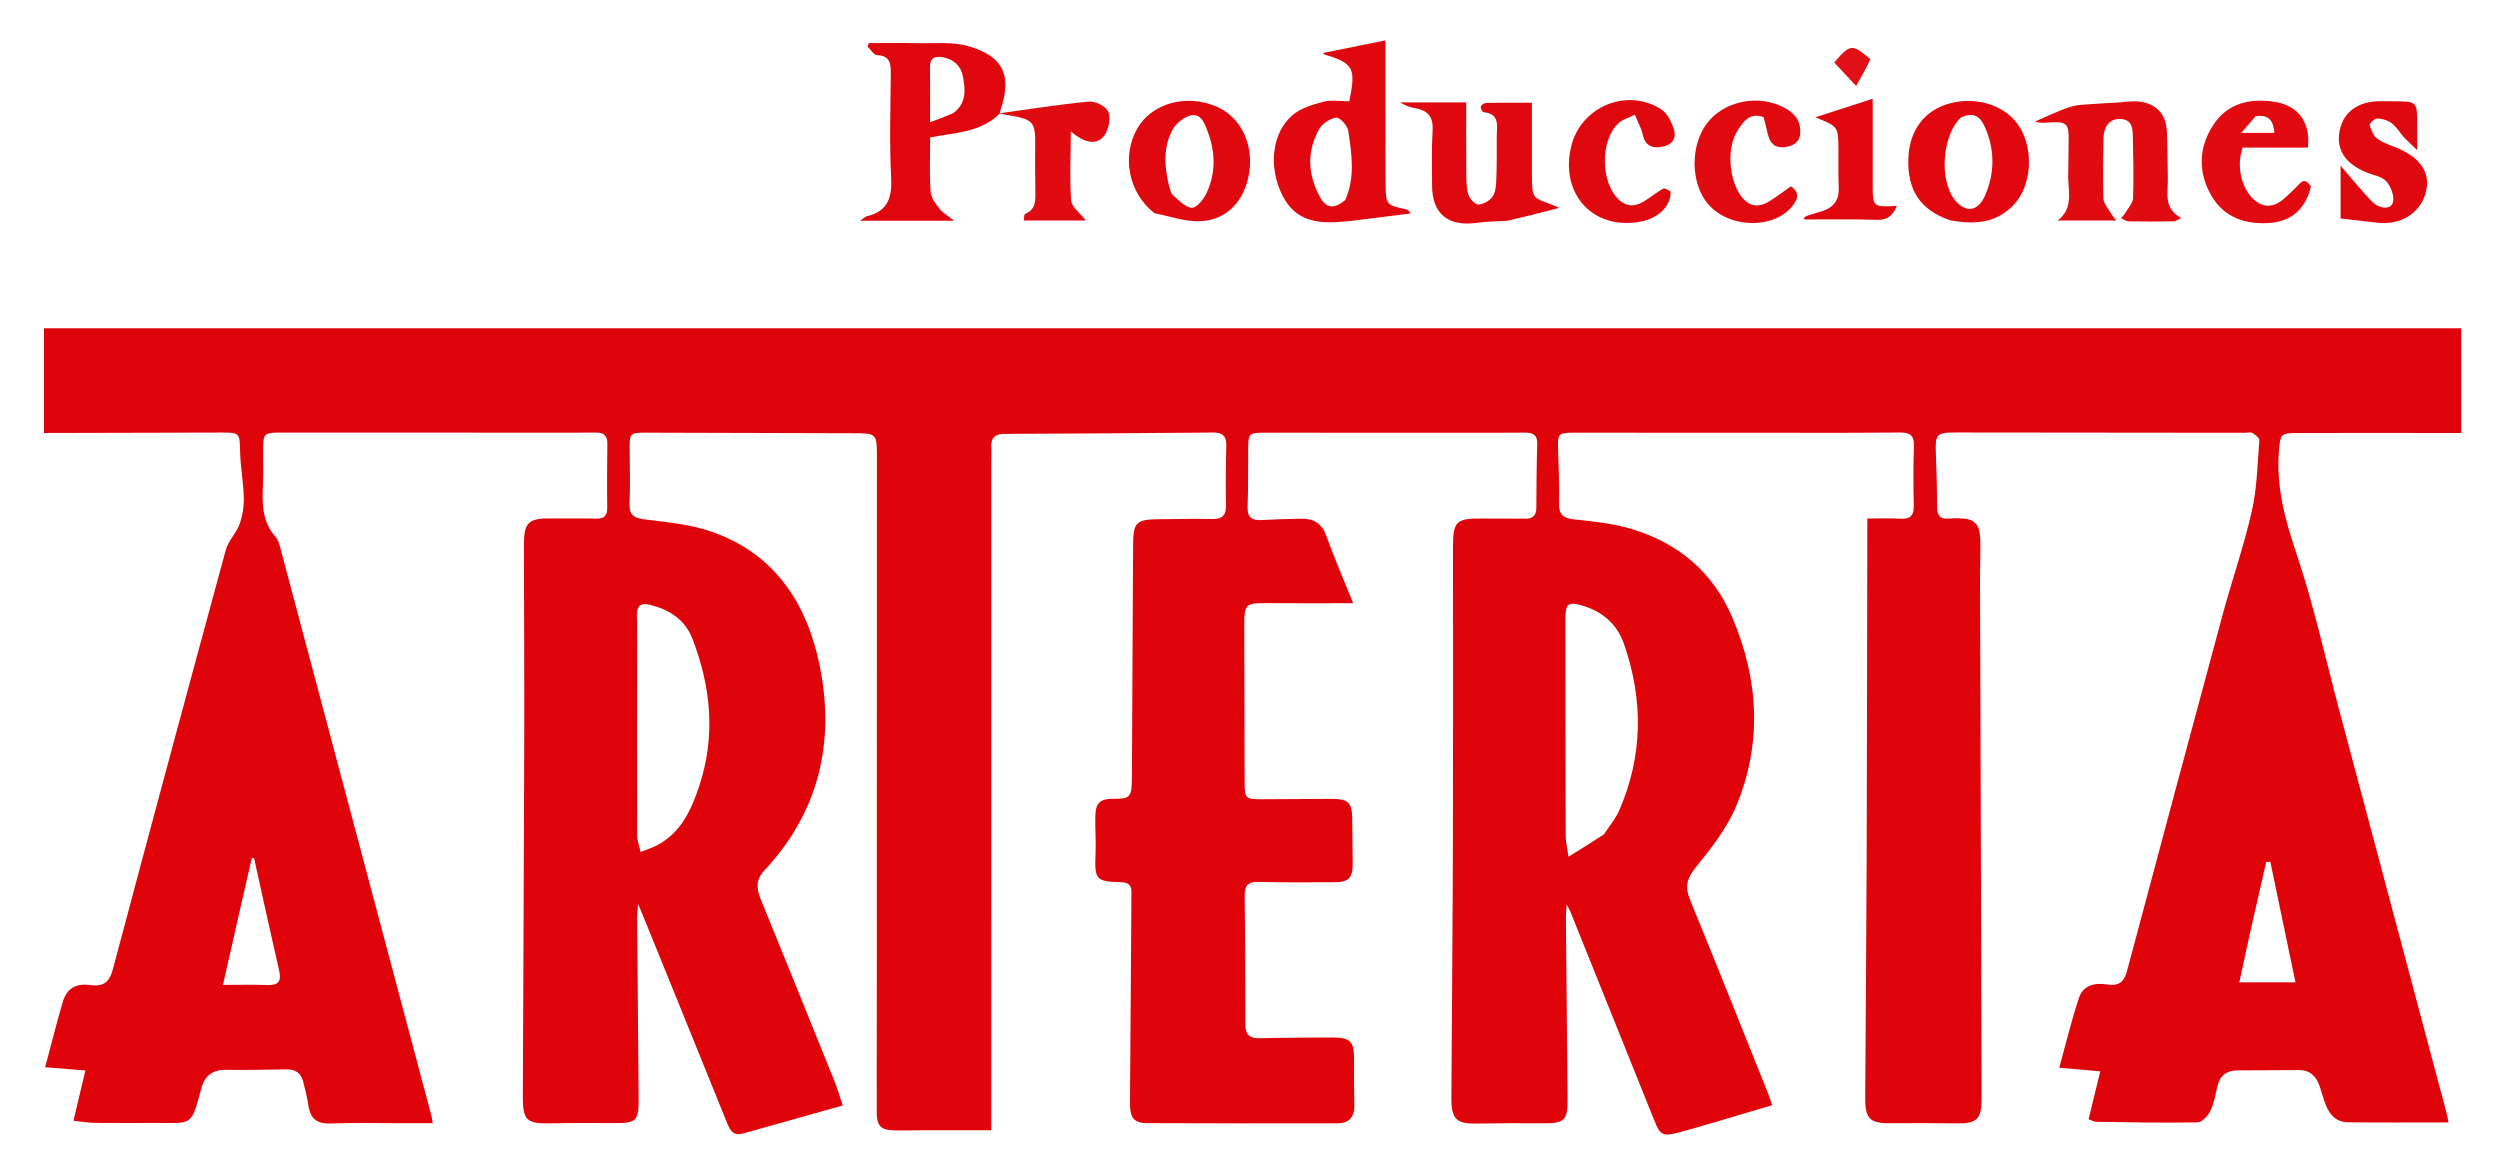 <svg version="1.1" id="Layer_1" xmlns="http://www.w3.org/2000/svg" xmlns:xlink="http://www.w3.org/1999/xlink" x="0px" y="0px" width="100%" viewBox="0 0 960 450" enable-background="new 0 0 960 450" xml:space="preserve"><path fill="#DF030A" opacity="1" stroke="none" d="
M77.176,418.376 
	C73.444,432.503 73.66,431.233 60.605,431.209 
	C52.605,431.195 44.605,431.284 36.607,431.189 
	C33.996,431.157 31.39,430.688 28.203,430.36 
	C29.783,423.722 31.226,417.662 32.799,411.054 
	C27.624,410.641 22.569,410.238 17.338,409.822 
	C19.617,401.3 21.684,392.928 24.131,384.668 
	C25.602,379.698 29.051,377.482 34.534,378.256 
	C39.714,378.987 41.999,377.227 43.344,372.175 
	C57.648,318.463 72.099,264.79 86.712,211.161 
	C87.668,207.652 90.727,204.757 91.988,201.279 
	C93.145,198.086 93.697,194.479 93.62,191.075 
	C93.488,185.218 92.344,179.384 92.203,173.527 
	C92.025,166.174 92.188,166.084 84.605,166.103 
	C62.94,166.157 41.275,166.208 19.61,166.259 
	C18.808,166.261 18.006,166.26 16.889,166.26 
	C16.889,152.706 16.889,139.497 16.889,126.061 
	C326.284,126.061 635.529,126.061 945.1,126.061 
	C945.1,139.356 945.1,152.559 945.1,166.26 
	C939.523,166.26 934.069,166.259 928.616,166.26 
	C913.117,166.261 897.618,166.233 882.119,166.279 
	C875.778,166.298 875.64,166.757 875.125,173.025 
	C874.009,186.595 877.293,199.084 881.641,211.949 
	C888.394,231.93 892.923,252.664 898.368,273.086 
	C912.047,324.382 925.712,375.683 939.372,426.984 
	C939.703,428.227 939.913,429.502 940.232,431.01 
	C927.1,431.01 914.301,431.118 901.506,430.95 
	C897.21,430.894 894.538,428.077 893.065,424.201 
	C892.179,421.872 891.524,419.456 890.73,417.091 
	C889.442,413.255 887.02,410.884 882.722,410.912 
	C874.89,410.964 867.058,410.983 859.227,411.022 
	C855.24,411.042 852.583,412.818 851.57,416.802 
	C850.751,420.026 850.309,423.439 848.9,426.385 
	C847.965,428.339 845.647,430.951 843.902,430.986 
	C830.924,431.247 817.933,430.957 804.948,430.766 
	C804.023,430.752 803.108,430.154 802.021,429.768 
	C803.514,423.646 804.96,417.717 806.504,411.39 
	C801.155,410.917 796.252,410.482 790.76,409.996 
	C793.296,400.838 795.429,391.85 798.342,383.122 
	C799.937,378.343 804.449,377.256 809.13,378.039 
	C813.389,378.751 815.628,377.177 816.743,372.999 
	C828.93,327.335 841.152,281.682 853.492,236.06 
	C857.09,222.755 861.664,209.689 864.708,196.268 
	C866.714,187.425 866.865,178.149 867.591,169.047 
	C867.661,168.176 866.047,166.923 864.957,166.294 
	C864.203,165.858 863.005,166.185 862.005,166.184 
	C825.008,166.146 788.01,166.106 751.012,166.074 
	C743.634,166.068 743.066,166.777 743.373,174.085 
	C743.66,180.909 743.82,187.743 743.816,194.573 
	C743.814,198.004 745.121,199.524 748.586,199.114 
	C749.739,198.977 750.917,199.026 752.083,199.034 
	C758.067,199.076 760.211,200.993 760.412,207.068 
	C760.584,212.226 760.31,217.397 760.326,222.562 
	C760.522,287.722 760.734,352.882 760.943,418.042 
	C760.947,419.375 760.962,420.708 760.952,422.041 
	C760.892,429.742 759.057,431.477 751.527,431.378 
	C743.197,431.269 734.865,431.228 726.535,431.325 
	C717.977,431.426 716.192,429.816 716.241,421.314 
	C716.415,391.318 716.685,361.323 716.788,331.326 
	C716.936,288.329 716.97,245.332 717.052,202.335 
	C717.054,201.512 717.053,200.689 717.053,199.123 
	C721.33,199.123 725.434,198.912 729.506,199.185 
	C733.331,199.441 734.993,198.226 734.892,194.182 
	C734.7,186.521 734.703,178.847 734.953,171.189 
	C735.087,167.087 733.287,166.057 729.565,166.093 
	C715.4,166.232 701.234,166.183 687.068,166.181 
	C659.569,166.177 632.071,166.149 604.572,166.148 
	C598.328,166.148 598.092,166.509 598.303,172.68 
	C598.536,179.505 598.808,186.34 598.669,193.162 
	C598.584,197.336 599.975,198.985 604.284,199.427 
	C611.706,200.19 619.274,200.969 626.38,203.085 
	C644.382,208.448 657.793,219.647 665.234,237.149 
	C675.384,261.024 676.751,285.441 666.714,309.527 
	C663.153,318.073 657.088,325.778 651.177,333.064 
	C647.716,337.33 646.939,340.57 648.987,345.555 
	C659.105,370.178 668.93,394.92 678.844,419.627 
	C679.393,420.993 679.812,422.411 680.499,424.408 
	C673.33,426.534 666.389,428.61 659.436,430.647 
	C654.485,432.097 649.543,433.592 644.551,434.888 
	C638.45,436.473 637.54,435.943 635.242,430.224 
	C624.51,403.518 613.779,376.813 603.039,350.11 
	C602.807,349.533 602.477,348.995 601.603,347.283 
	C601.445,349.674 601.289,350.855 601.3,352.035 
	C601.507,375.365 601.746,398.694 601.951,422.024 
	C602.023,430.296 600.731,431.42 592.333,431.34 
	C583.837,431.26 575.337,431.308 566.842,431.449 
	C559.272,431.575 557.29,429.692 557.334,421.598 
	C557.512,388.269 557.83,354.94 557.924,321.61 
	C558.029,284.446 557.948,247.282 557.948,210.117 
	C557.948,200.173 559.188,198.993 569.198,199.125 
	C574.696,199.197 580.197,199.09 585.695,199.182 
	C588.657,199.232 589.931,197.904 589.952,194.995 
	C590.009,186.83 590.034,178.661 590.295,170.501 
	C590.417,166.692 588.342,166.101 585.279,166.125 
	C576.447,166.196 567.614,166.184 558.781,166.181 
	C534.449,166.175 510.117,166.149 485.785,166.147 
	C479.559,166.146 479.331,166.422 479.303,172.591 
	C479.269,179.922 479.339,187.259 479.075,194.582 
	C478.928,198.641 480.701,199.914 484.46,199.695 
	C489.446,199.404 494.445,199.298 499.44,199.18 
	C504.236,199.068 507.536,200.778 509.312,205.756 
	C512.363,214.306 516.003,222.646 519.618,231.628 
	C508.021,231.628 497.246,231.708 486.472,231.601 
	C478.341,231.521 477.772,232.015 477.798,240.304 
	C477.861,260.302 477.892,280.3 477.938,300.299 
	C477.952,306.535 478.283,306.923 484.345,306.914 
	C493.344,306.9 502.343,306.772 511.342,306.764 
	C517.832,306.759 519.24,308.264 519.263,314.745 
	C519.283,320.41 519.404,326.074 519.438,331.739 
	C519.47,337.001 517.949,338.723 512.667,338.772 
	C502.835,338.862 492.999,338.864 483.17,338.659 
	C479.245,338.577 477.907,340.057 477.96,343.936 
	C478.186,360.433 478.257,376.932 478.242,393.43 
	C478.239,397.312 479.827,398.762 483.642,398.674 
	C492.971,398.459 502.305,398.435 511.636,398.395 
	C518.575,398.366 520.031,399.968 519.97,406.985 
	C519.92,412.816 519.947,418.649 520.067,424.479 
	C520.161,429.05 518.006,431.355 513.489,431.357 
	C489.159,431.37 464.829,431.413 440.499,431.284 
	C435.396,431.257 433.879,429.238 433.913,423.412 
	C434.055,398.581 434.259,373.75 434.439,348.92 
	C434.454,346.92 434.391,344.917 434.479,342.921 
	C434.606,340.034 433.511,338.851 430.417,338.762 
	C420.737,338.485 420.284,337.727 420.688,327.778 
	C420.884,322.958 420.513,318.117 420.603,313.289 
	C420.695,308.368 422.535,306.706 427.373,306.747 
	C433.985,306.803 434.604,306.175 434.647,298.769 
	C434.819,269.105 434.966,239.441 435.106,209.777 
	C435.15,200.449 436.083,199.466 445.373,199.377 
	C452.038,199.313 458.707,199.157 465.368,199.312 
	C469.164,199.4 470.838,198.092 470.768,194.133 
	C470.633,186.472 470.691,178.802 470.904,171.143 
	C471.007,167.421 469.415,166.062 465.867,166.092 
	C439.204,166.313 412.541,166.52 385.877,166.603 
	C381.972,166.615 380.416,168.182 380.66,171.974 
	C380.788,173.964 380.644,175.971 380.644,177.971 
	C380.642,261.3 380.642,344.629 380.642,427.958 
	C380.642,429.765 380.642,431.573 380.642,434.01 
	C371.88,434.01 363.455,434.003 355.03,434.013 
	C351.197,434.018 347.363,434.13 343.531,434.061 
	C338.269,433.967 336.701,432.441 336.67,427.108 
	C336.606,416.11 336.685,405.111 336.688,394.113 
	C336.708,321.283 336.725,248.454 336.74,175.625 
	C336.742,166.452 336.655,166.386 327.623,166.363 
	C301.293,166.296 274.962,166.209 248.631,166.145 
	C241.729,166.128 241.722,166.211 241.799,173.166 
	C241.873,179.831 242.028,186.505 241.757,193.159 
	C241.586,197.347 242.945,198.87 247.275,199.413 
	C256.15,200.526 265.331,201.324 273.659,204.291 
	C297.629,212.832 309.93,231.815 314.763,255.618 
	C320.752,285.115 314.46,311.873 293.476,334.307 
	C290.17,337.842 290.478,341.27 292.118,345.288 
	C301.615,368.55 311.037,391.841 320.432,415.144 
	C321.599,418.039 322.452,421.061 323.616,424.516 
	C310.531,428.187 297.916,431.717 285.306,435.268 
	C281.668,436.292 280.383,434.16 279.202,431.228 
	C268.503,404.689 257.708,378.189 246.939,351.679 
	C246.52,350.648 246.075,349.628 245.033,347.164 
	C244.845,349.945 244.667,351.284 244.677,352.621 
	C244.849,375.785 245.048,398.949 245.233,422.113 
	C245.299,430.373 244.282,431.317 236.074,431.265 
	C227.91,431.213 219.742,431.187 211.58,431.364 
	C202.199,431.568 200.73,430.25 200.768,420.937 
	C200.955,375.441 201.19,329.945 201.304,284.449 
	C201.367,259.451 201.22,234.453 201.175,209.455 
	C201.159,200.599 202.854,198.968 211.652,199.081 
	C217.318,199.154 222.987,198.994 228.649,199.151 
	C231.758,199.238 233.241,198.298 233.187,194.923 
	C233.056,186.759 233.112,178.591 233.228,170.426 
	C233.27,167.458 232.003,166.112 229.109,166.122 
	C224.942,166.137 220.776,166.142 216.61,166.141 
	C180.445,166.13 144.281,166.113 108.116,166.11 
	C101.264,166.109 101.041,166.352 101.021,173.092 
	C101.008,177.592 101.158,182.099 100.951,186.59 
	C100.625,193.695 100.738,200.568 105.943,206.311 
	C106.983,207.458 107.353,209.309 107.778,210.904 
	C127.1,283.431 146.395,355.965 165.684,428.501 
	C165.853,429.134 165.907,429.798 166.159,431.32 
	C162.392,431.32 158.843,431.321 155.294,431.32 
	C145.795,431.319 136.288,431.082 126.8,431.409 
	C121.546,431.59 119.146,429.401 118.411,424.463 
	C117.947,421.346 117.184,418.264 116.387,415.21 
	C115.563,412.054 113.387,410.597 110.11,410.64 
	C102.449,410.742 94.783,410.937 87.125,410.799 
	C81.842,410.703 78.546,412.834 77.176,418.376 
M615.899,320.399 
	C617.886,317.344 620.349,314.496 621.783,311.2 
	C630.913,290.22 631.079,268.864 623.652,247.389 
	C620.96,239.605 615.291,234.736 607.398,232.474 
	C602.277,231.006 601.138,231.847 601.139,237.249 
	C601.141,265.236 601.16,293.222 601.239,321.209 
	C601.245,323.237 601.775,325.264 602.299,328.976 
	C607.402,325.831 611.399,323.369 615.899,320.399 
M268.484,301.921 
	C274.85,282.731 273.066,263.888 265.915,245.334 
	C263.025,237.835 256.963,234.068 249.46,232.212 
	C245.923,231.337 244.477,232.827 244.574,236.296 
	C244.653,239.122 244.667,241.951 244.665,244.779 
	C244.65,270.066 244.591,295.354 244.664,320.64 
	C244.67,322.811 245.536,324.979 246.002,327.148 
	C248.081,326.318 250.249,325.656 252.225,324.626 
	C261.169,319.965 265.225,311.694 268.484,301.921 
M92.483,347.906 
	C90.246,357.775 88.01,367.644 85.617,378.204 
	C91.533,378.204 96.988,378.029 102.426,378.26 
	C106.665,378.44 108.2,377.081 107.194,372.717 
	C103.885,358.36 100.768,343.958 97.576,329.574 
	C97.291,329.528 97.006,329.483 96.72,329.437 
	C95.381,335.325 94.042,341.213 92.483,347.906 
M864.16,357.615 
	C862.757,364.071 861.354,370.527 859.9,377.217 
	C867.187,377.217 874.042,377.217 881.452,377.217 
	C878.18,361.507 874.999,346.236 871.818,330.964 
	C871.292,330.959 870.765,330.954 870.238,330.949 
	C868.281,339.567 866.325,348.185 864.16,357.615 
z"/><path fill="#DF060D" opacity="1" stroke="none" d="
M383.984,43.507 
	C376.637,50.947 366.581,50.894 357.173,52.773 
	C357.173,59.947 356.886,66.781 357.334,73.567 
	C357.485,75.842 359.253,78.191 360.757,80.14 
	C361.988,81.736 363.923,82.787 366.391,84.753 
	C353.832,84.753 342.51,84.753 330.241,84.753 
	C331.624,83.843 332.206,83.208 332.9,83.04 
	C341.122,81.059 342.616,75.669 342.194,67.838 
	C341.487,54.718 341.975,41.53 342.058,28.372 
	C342.082,24.567 341.905,21.381 336.79,21.16 
	C335.534,21.106 334.364,19.038 333.154,17.897 
	C333.311,17.445 333.468,16.994 333.624,16.542 
	C339.872,16.542 346.122,16.426 352.365,16.574 
	C358.82,16.727 365.59,15.98 371.653,17.669 
	C385.497,21.525 388.827,29.219 383.93,43.057 
	C383.966,43.476 383.984,43.507 383.984,43.507 
M365.953,43.512 
	C371.19,39.752 370.778,34.426 369.696,29.105 
	C368.897,25.178 366.225,22.828 362.238,22.031 
	C359.047,21.393 357.065,22.12 357.114,25.899 
	C357.201,32.681 357.138,39.465 357.138,46.942 
	C360.148,45.826 362.73,44.868 365.953,43.512 
z"/><path fill="#E0070E" opacity="1" stroke="none" d="
M509.369,21.142 
	C508.881,21.008 508.69,20.998 508.57,20.9 
	C508.373,20.741 508.223,20.526 508.053,20.334 
	C515.77,18.784 523.487,17.234 532.017,15.52 
	C532.017,28.52 532.009,39.97 532.02,51.421 
	C532.027,58.086 532.056,64.752 532.091,71.417 
	C532.127,78.334 532.582,78.864 539.438,80.253 
	C540.206,80.409 540.949,80.684 541.745,81.958 
	C533.859,82.948 525.974,83.947 518.087,84.922 
	C516.93,85.065 515.76,85.083 514.598,85.184 
	C502.707,86.217 496.028,82.908 491.928,73.945 
	C487.151,63.5 488.529,51.019 496.199,44.315 
	C499.352,41.561 503.993,40.172 508.195,39.068 
	C511.297,38.254 514.785,38.908 518.126,38.908 
	C520.696,26.351 519.805,24.462 509.369,21.142 
M516.554,76.846 
	C520.479,68.107 519.057,59.05 517.707,50.134 
	C517.41,48.175 514.466,45.007 513.091,45.179 
	C510.715,45.477 507.749,47.47 506.548,49.606 
	C501.693,58.234 502.202,67.159 506.922,75.743 
	C509.267,80.009 512.301,80.391 516.554,76.846 
z"/><path fill="#E00A11" opacity="1" stroke="none" d="
M794.215,65.991 
	C794.253,61.998 794.262,58.502 794.34,55.007 
	C794.516,47.075 793.931,46.521 785.837,47.089 
	C784.381,47.192 782.922,47.243 781.469,46.652 
	C785.97,44.742 790.375,42.537 795.007,41.031 
	C797.864,40.102 801.062,40.182 804.115,39.915 
	C806.748,39.684 809.394,39.595 812.034,39.456 
	C815.331,39.282 818.701,38.604 821.909,39.062 
	C828.36,39.982 831.831,44.14 832.099,50.659 
	C832.345,56.644 832.336,62.64 832.443,68.631 
	C832.539,74.043 830.68,80.002 837.584,83.713 
	C836.145,84.402 835.479,84.992 834.807,85 
	C828.98,85.075 823.152,85.103 817.327,84.99 
	C816.381,84.971 815.451,84.192 814.513,83.764 
	C815.071,83.078 815.731,82.45 816.168,81.694 
	C817.245,79.832 819.025,77.941 819.094,76.01 
	C819.372,68.198 819.185,60.365 819.013,52.543 
	C818.943,49.349 818.764,45.908 814.29,45.691 
	C810.424,45.504 807.887,48.155 807.775,52.847 
	C807.589,60.667 807.467,68.499 807.726,76.313 
	C807.786,78.13 809.445,79.916 810.448,81.671 
	C810.925,82.507 811.589,83.237 812.667,84.685 
	C804.476,84.685 797.307,84.685 790.138,84.685 
	C796.772,79.601 793.808,72.659 794.215,65.991 
z"/><path fill="#E0080F" opacity="1" stroke="none" d="
M578.825,84.783 
	C574.564,84.988 570.742,85.072 566.979,85.584 
	C556.004,87.079 549.928,82.044 549.912,71.173 
	C549.902,64.182 549.687,57.173 550.12,50.207 
	C550.442,45.02 548.455,42.402 543.469,41.575 
	C541.444,41.239 539.489,40.48 537.626,39.311 
	C545.937,39.311 554.249,39.311 563.018,39.311 
	C563.018,48.007 562.971,56.45 563.043,64.893 
	C563.07,68.047 562.955,71.304 563.715,74.309 
	C564.147,76.016 566.171,78.452 567.561,78.508 
	C569.435,78.584 572.023,77.122 573.135,75.513 
	C574.34,73.77 574.495,71.109 574.586,68.828 
	C574.807,63.342 574.756,57.844 574.749,52.351 
	C574.744,48.407 576.088,43.705 569.722,43.096 
	C569.248,43.051 568.437,41.467 568.63,40.876 
	C568.841,40.233 570.034,39.531 570.812,39.515 
	C576.441,39.401 582.074,39.454 588.249,39.454 
	C588.249,48.156 588.228,56.429 588.254,64.703 
	C588.295,78.082 588.024,75.106 598.808,79.811 
	C592.302,81.493 585.796,83.174 578.825,84.783 
z"/><path fill="#E0080F" opacity="1" stroke="none" d="
M443.278,81.86 
	C433.204,73.954 430.566,59.551 436.962,48.936 
	C442.629,39.529 455.725,36.036 467.079,40.902 
	C476.313,44.859 481.368,54.968 479.715,66.172 
	C478.132,76.905 471.239,84.502 460.931,84.951 
	C455.206,85.201 449.379,83.092 443.278,81.86 
M448.878,71.242 
	C449.354,72.482 449.488,74.112 450.372,74.887 
	C452.625,76.864 455.175,79.72 457.679,79.795 
	C459.56,79.851 462.253,76.461 463.368,74.045 
	C466.863,66.47 466.733,58.579 463.844,50.758 
	C462.675,47.592 461.329,43.578 457.45,44.286 
	C454.71,44.787 451.511,47.427 450.164,49.981 
	C446.788,56.384 447.004,63.451 448.878,71.242 
z"/><path fill="#E0070E" opacity="1" stroke="none" d="
M748.683,84.544 
	C737.29,80.55 732.339,72.948 732.812,60.628 
	C733.222,49.952 739.099,42.248 748.79,39.684 
	C759.487,36.854 770.681,40.725 775.664,48.976 
	C780.992,57.799 780.083,71.25 773.466,78.447 
	C766.736,85.766 758.159,86.352 748.683,84.544 
M752.907,45.174 
	C745.862,51.962 744.565,68.863 750.498,76.556 
	C754.638,81.926 759.522,81.348 762.214,75.182 
	C766.067,66.36 766.046,57.538 762.178,48.741 
	C760.501,44.926 757.997,42.724 752.907,45.174 
z"/><path fill="#E00A10" opacity="1" stroke="none" d="
M887.407,71.604 
	C885.432,80.054 880.041,84.936 871.816,85.595 
	C862.52,86.339 854.041,83.649 849.111,75.044 
	C843.99,66.109 844.259,56.655 849.852,48.045 
	C855.394,39.513 864.105,37.609 873.635,39.139 
	C882.612,40.58 887.365,47.219 886.233,56.683 
	C877.881,56.683 869.456,56.683 861.207,56.683 
	C858.624,63.547 860.702,72.475 865.601,76.744 
	C869.246,79.919 873.261,79.751 877.228,76.164 
	C879.198,74.383 881.148,72.563 882.945,70.612 
	C884.853,68.541 886.04,69.668 887.407,71.604 
M866.192,44.602 
	C864.555,46.502 862.917,48.403 860.652,51.031 
	C866.009,51.031 869.646,51.031 873.371,51.031 
	C872.975,46.636 871.536,43.872 866.192,44.602 
z"/><path fill="#E0080F" opacity="1" stroke="none" d="
M923.195,52.843 
	C921.454,50.797 920.22,48.671 918.41,47.315 
	C916.902,46.184 914.727,45.542 912.828,45.498 
	C911.83,45.474 909.785,47.482 909.954,48.077 
	C910.502,50.005 911.455,52.273 912.993,53.361 
	C915.383,55.052 918.395,55.856 921.124,57.08 
	C930.137,61.123 933.56,66.974 931.339,74.49 
	C929.098,82.069 921.539,86.574 912.896,85.522 
	C908.439,84.979 903.974,84.502 898.783,83.912 
	C898.783,80.732 898.783,77.484 898.783,74.236 
	C898.783,70.972 898.783,67.708 898.783,63.636 
	C903.12,68.632 906.738,73.067 910.654,77.221 
	C913.619,80.367 918.189,80.615 918.913,77.632 
	C919.495,75.231 918.099,71.572 916.326,69.601 
	C914.624,67.709 911.306,67.276 908.702,66.192 
	C900.421,62.746 896.985,57.375 898.435,50.152 
	C899.87,42.999 905.381,38.956 913.884,38.847 
	C915.714,38.823 917.546,38.896 919.377,38.904 
	C928.201,38.946 928.201,38.944 928.2,48.033 
	C928.2,50.841 928.2,53.649 928.2,57.652 
	C926.157,55.692 924.805,54.394 923.195,52.843 
z"/><path fill="#E0080F" opacity="1" stroke="none" d="
M641.534,73.525 
	C641.694,79.012 637.001,83.648 630.457,85.004 
	C612.064,88.816 598.787,74.626 603.373,56.057 
	C607.09,41.004 624.653,33.585 637.796,41.897 
	C640.218,43.428 641.945,46.893 642.82,49.817 
	C643.875,53.339 641.903,55.782 637.975,56.406 
	C634.223,57.003 631.819,55.76 630.862,52.008 
	C630.697,51.364 630.634,50.681 630.385,50.073 
	C629.558,48.053 628.668,46.06 627.802,44.056 
	C625.662,45.13 623.127,45.782 621.45,47.351 
	C614.406,53.943 614.629,70.06 621.632,76.657 
	C625.039,79.867 628.553,79.201 632.067,76.844 
	C634.272,75.365 636.381,73.723 638.691,72.435 
	C639.254,72.121 640.433,72.91 641.534,73.525 
z"/><path fill="#E0090F" opacity="1" stroke="none" d="
M677.204,44.969 
	C671.694,43 669.316,46.92 667.18,50.236 
	C662.942,56.812 663.896,69.07 668.646,75.39 
	C671.573,79.283 675.234,79.964 679.559,77.222 
	C682.344,75.457 684.983,73.462 687.73,71.54 
	C691.034,73.889 690.497,76.184 688.54,78.796 
	C681.527,88.154 663.95,87.885 655.809,78.242 
	C649.2,70.414 649.004,56.056 655.389,47.475 
	C661.524,39.229 673.914,36.244 683.784,40.678 
	C687.938,42.545 691.171,45.152 691.316,50.251 
	C691.421,53.916 689.574,55.694 686.138,56.373 
	C682.639,57.065 680.195,55.954 679.142,52.515 
	C678.419,50.151 678.017,47.688 677.204,44.969 
z"/><path fill="#E00A11" opacity="1" stroke="none" d="
M384.367,43.673 
	C383.984,43.507 383.966,43.476 383.948,43.481 
	C395.283,41.927 406.611,40.109 418.009,39.018 
	C420.447,38.784 424.257,40.551 425.401,42.557 
	C426.562,44.592 425.99,48.459 424.794,50.824 
	C422.211,55.933 417.058,55.575 411.215,50.429 
	C411.165,59.279 410.698,68.159 411.325,76.961 
	C411.507,79.523 414.813,81.862 416.976,84.68 
	C408.914,84.68 401.226,84.68 393.16,84.68 
	C393.311,83.76 393.212,82.316 393.628,82.148 
	C397.854,80.445 397.613,76.892 397.578,73.343 
	C397.52,67.522 397.42,61.698 397.517,55.878 
	C397.663,47.081 396.734,45.852 388.199,44.398 
	C387.05,44.202 385.899,44.025 384.367,43.673 
z"/><path fill="#DF060D" opacity="1" stroke="none" d="
M693.793,82.891 
	C696.084,82.204 697.992,81.632 699.885,81.014 
	C704.237,79.594 706.275,76.689 706.075,72.009 
	C705.863,67.034 706.009,62.044 705.957,57.061 
	C705.869,48.562 705.856,48.562 697.089,45.045 
	C704.684,42.591 711.519,40.382 719.112,37.928 
	C719.112,45.788 719.112,53.167 719.112,60.545 
	C719.112,63.869 719.119,67.193 719.109,70.517 
	C719.081,79.522 719.078,79.522 728.427,79.091 
	C726.881,82.611 724.931,84.564 720.733,84.418 
	C711.603,84.101 702.455,84.303 693.314,84.272 
	C693.043,84.271 692.773,84.035 692.502,83.909 
	C692.802,83.601 693.102,83.292 693.793,82.891 
z"/><path fill="#E11016" opacity="1" stroke="none" d="
M718.243,22.726 
	C716.695,26.126 714.887,29.285 712.753,33.014 
	C709.582,29.615 706.941,26.785 704.328,23.984 
	C710.56,16.808 711.168,16.753 718.243,22.726 
z"/></svg>